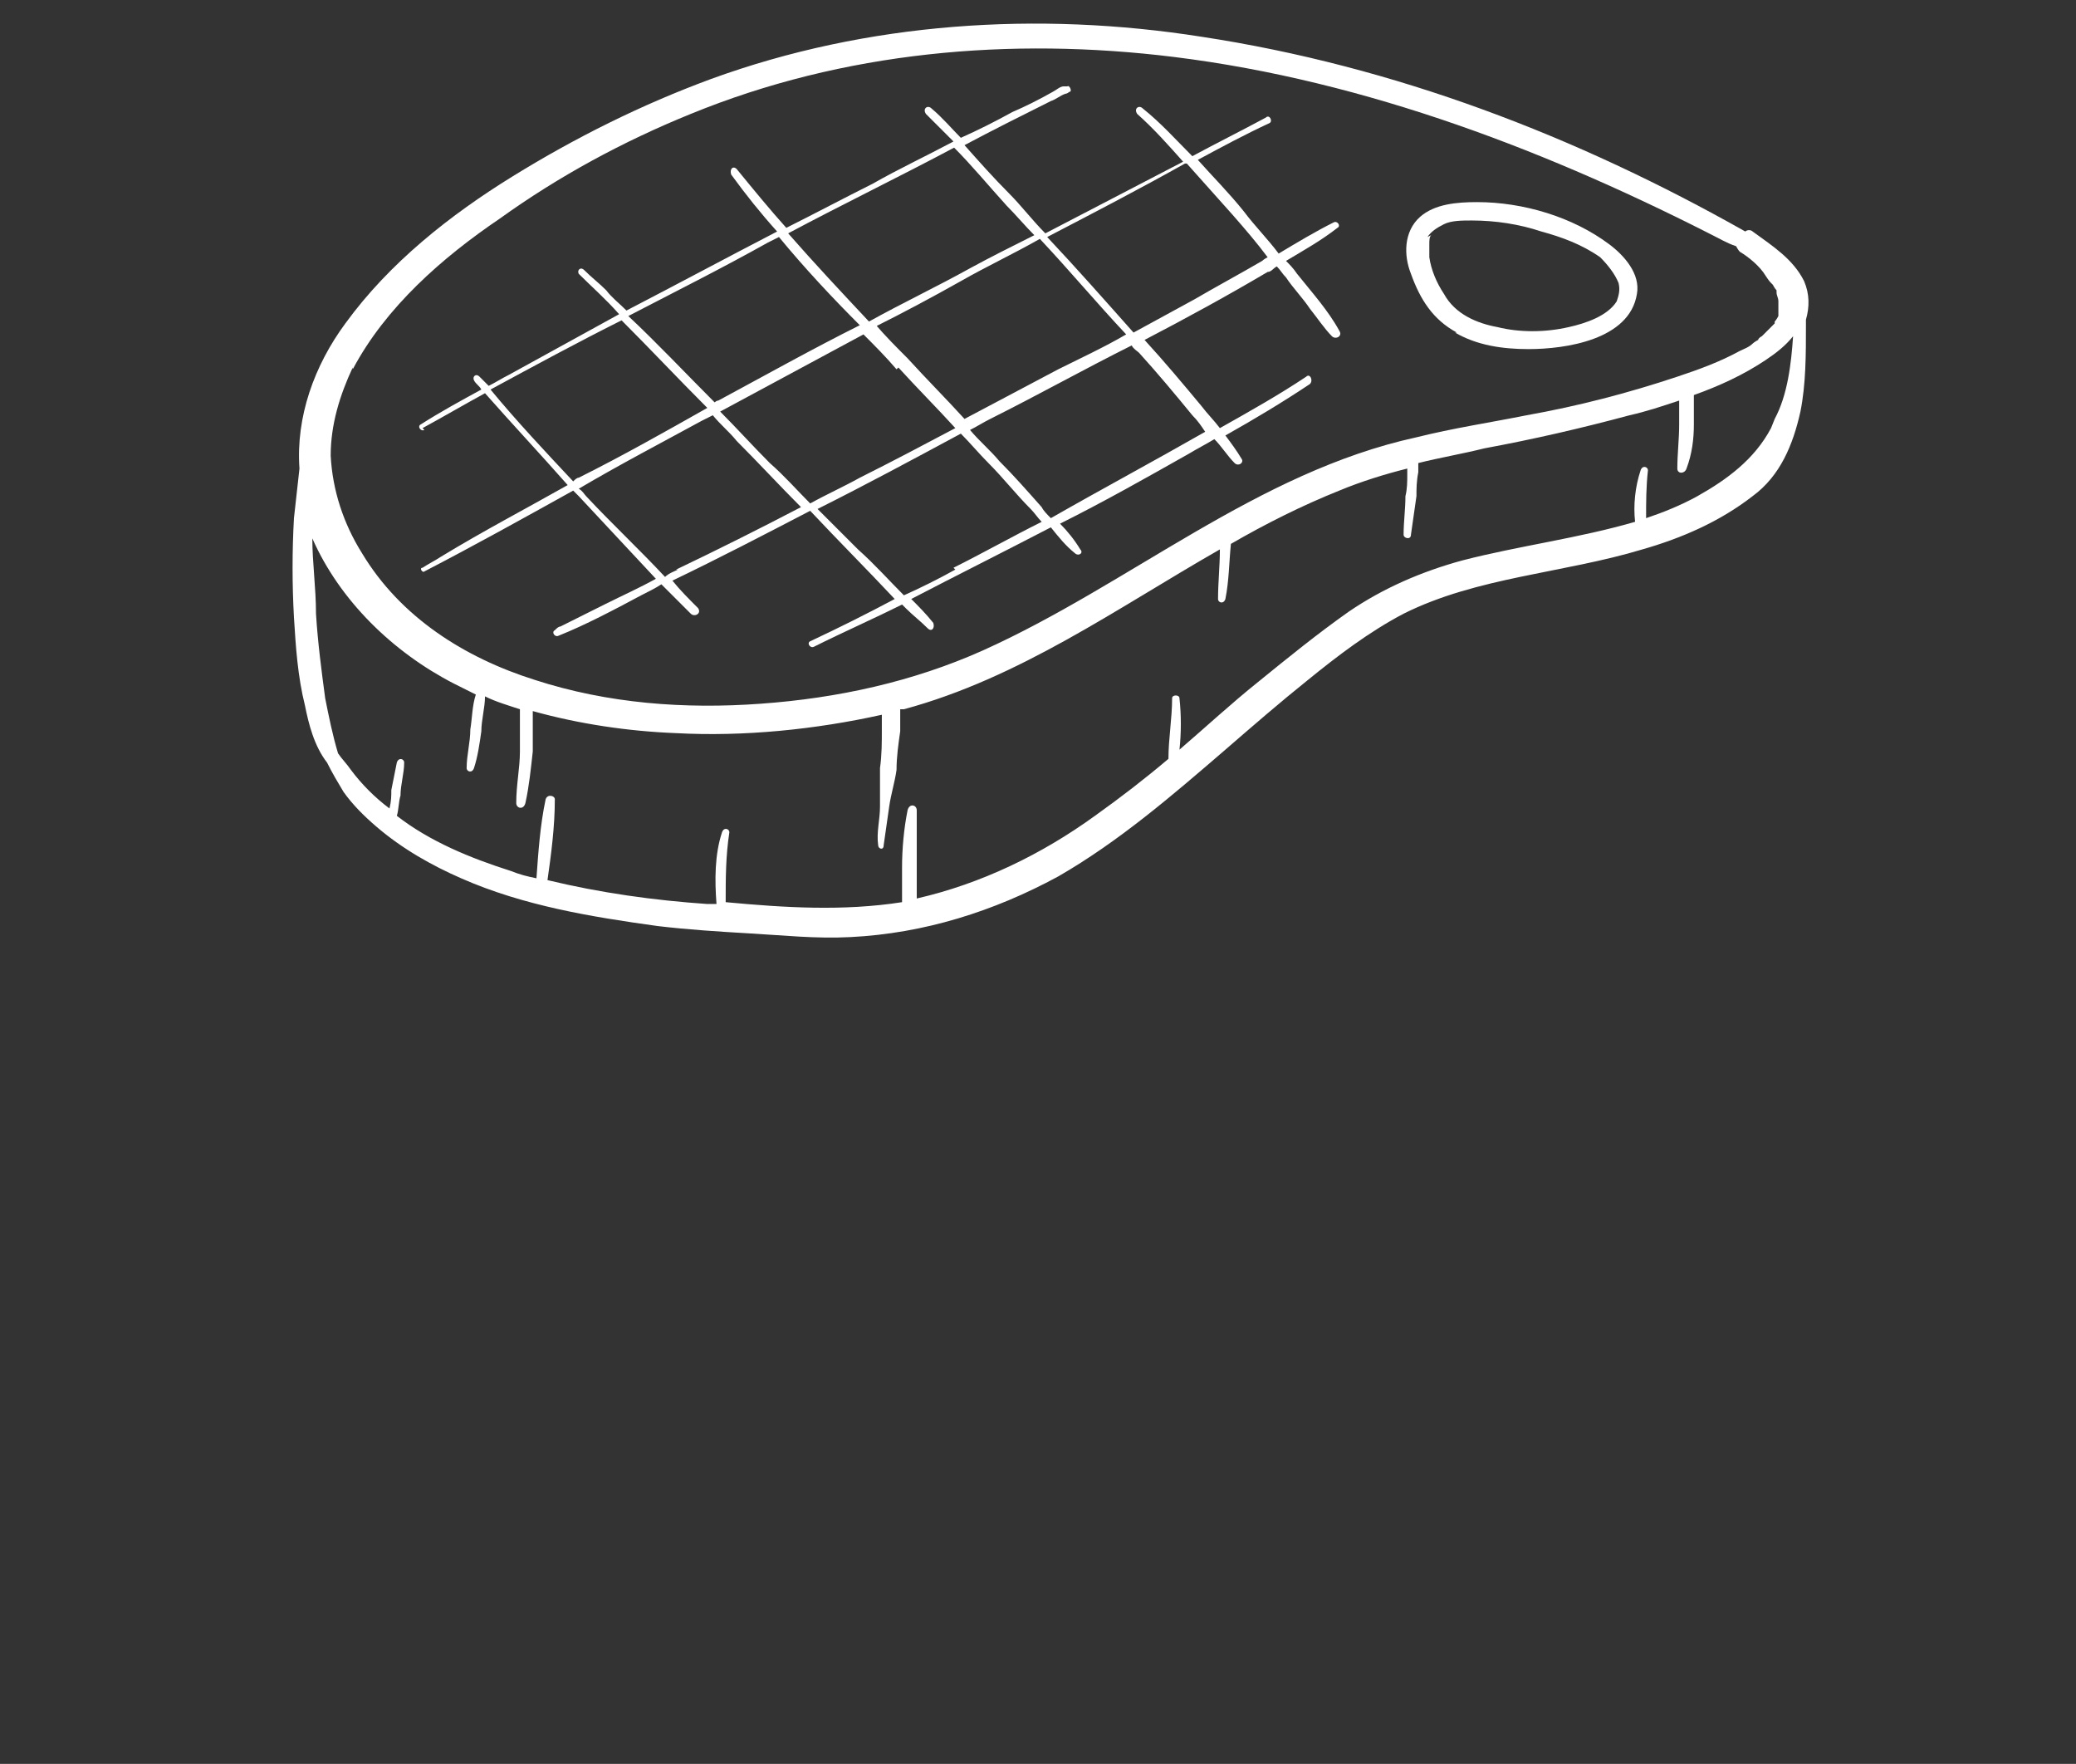 <svg xmlns="http://www.w3.org/2000/svg" viewBox="0 0 113 96"><rect x="0" y="0" width="113" height="96" fill="#333333" stroke="none"/><defs><style>      .cls-1 {        fill: #fff;      }    </style></defs><g><g id="Layer_1"><g><path class="cls-1" d="M98.3,17.6c0,0,0-.1,0-.2.2-.7.2-1.4-.1-2.1-.6-1.2-1.7-1.9-2.8-2.7-.1-.1-.3-.1-.4,0-9.2-5.2-19.1-9-29.6-10.6-8.9-1.4-18.2-.8-26.7,2.3-3.8,1.4-7.4,3.2-10.8,5.3-3.4,2.1-6.7,4.7-9.1,8-1.7,2.3-2.7,5.1-2.5,7.9-.1.9-.2,1.8-.3,2.7-.1,1.8-.1,3.6,0,5.4.1,1.6.2,3.2.6,4.8.2,1,.5,2.2,1.2,3.1,0,0,0,0,0,0,.3.6.6,1.1.9,1.6.5.7,1.1,1.3,1.8,1.9,1.4,1.2,3,2.1,4.6,2.8,3.4,1.5,7.1,2.1,10.7,2.6,1.7.2,3.3.3,5,.4,1.8.1,3.6.3,5.5.2,4-.2,7.8-1.4,11.3-3.3,3.3-1.9,6.2-4.4,9.1-6.9,1.5-1.3,3-2.6,4.5-3.8,1.6-1.3,3.3-2.6,5.2-3.6,4-2,8.7-2.2,13-3.5,2.1-.6,4.2-1.5,6-2.9,1.5-1.1,2.2-2.8,2.6-4.6.3-1.5.3-3.1.3-4.7ZM19.2,20.1c1.8-3.4,4.9-6.1,8-8.2,3.2-2.3,6.7-4.2,10.4-5.7,8.3-3.4,17.4-4.2,26.3-3.1,10.5,1.3,20.6,5.2,29.9,10,.2.1.4.2.7.3,0,0,.1.2.2.3.5.3,1.1.8,1.4,1.3.2.3.2.3.4.5,0,0,.1.2.2.3,0,0,0,0,0,.1,0,0,0,0,0,0,0,0,0,0,0,0,0,.2.1.3.1.5,0,0,0,0,0,.1,0,0,0,.1,0,.2,0,0,0,.1,0,.2,0,0,0,.2,0,.2,0,0,0,0,0,.1,0,0-.1.2-.2.3,0,0,0,0,0,.1,0,0-.1.1-.2.2-.2.2-.3.3-.5.5,0,0-.2.1-.2.2,0,0-.2.1-.3.2-.2.2-.5.3-.7.4-1.1.6-2.2,1-3.4,1.4-2.7.9-5.4,1.6-8.2,2.1-2,.4-4,.7-6,1.2-8.7,1.9-15.6,8-23.6,11.6-3.8,1.7-7.9,2.6-12.1,2.9-4.1.3-8.3,0-12.3-1.3-3.8-1.2-7.3-3.4-9.4-6.9-1-1.6-1.6-3.4-1.7-5.3,0-1.7.5-3.3,1.2-4.8ZM96.4,23.3c-.9,1.7-2.4,2.8-4,3.7-.9.5-1.9.9-2.8,1.2,0-.9,0-1.7.1-2.6,0-.2-.3-.3-.4,0-.3.9-.4,1.9-.3,2.8-3.1.9-6.3,1.3-9.4,2.1-2.2.6-4.3,1.5-6.2,2.8-1.7,1.2-3.3,2.5-4.9,3.8-1.5,1.2-2.9,2.5-4.3,3.7.1-.9.1-1.9,0-2.8,0-.2-.4-.2-.4,0,0,1.1-.2,2.2-.2,3.3-1.3,1.1-2.6,2.1-4,3.1-2.9,2.1-6.2,3.7-9.7,4.5,0,0,0,0,0,0,0-.5,0-1.1,0-1.6,0-1.1,0-2.1,0-3.2,0-.3-.4-.4-.5,0-.2,1-.3,2.1-.3,3.1,0,.5,0,1.1,0,1.6,0,.1,0,.2,0,.3-3.2.5-6.4.3-9.6,0,0-1.3,0-2.5.2-3.8,0-.2-.3-.3-.4,0-.4,1.2-.4,2.6-.3,3.9-.2,0-.3,0-.5,0-2.9-.2-5.8-.6-8.7-1.3.2-1.4.4-2.9.4-4.4,0-.2-.4-.3-.5,0-.3,1.4-.4,2.9-.5,4.3-.5-.1-.9-.2-1.4-.4-2.2-.7-4.4-1.6-6.2-3,.1-.3.1-.8.2-1.1,0-.6.2-1.2.2-1.8,0-.2-.3-.3-.4,0-.1.5-.2,1-.3,1.5,0,.3,0,.6-.1,1,0,0,0,0,0,0-.8-.6-1.5-1.3-2.1-2.1-.2-.3-.5-.6-.7-.9-.3-1-.5-2-.7-3-.2-1.5-.4-3-.5-4.6,0-1.4-.2-2.8-.2-4.1,1.5,3.4,4.4,6.2,7.7,7.9.4.2.8.4,1.2.6-.2.6-.2,1.3-.3,1.9,0,.7-.2,1.4-.2,2.1,0,.2.3.3.4,0,.2-.6.3-1.3.4-2,0-.6.2-1.3.2-1.9.6.3,1.3.5,1.9.7,0,.8,0,1.6,0,2.3,0,.9-.2,1.8-.2,2.8,0,.3.4.4.5,0,.2-.9.3-1.9.4-2.8,0-.7,0-1.5,0-2.2,2.5.7,5.2,1.1,7.8,1.2,3.7.2,7.6-.2,11.2-1,0,.2,0,.5,0,.8,0,.7,0,1.4-.1,2.1,0,.7,0,1.4,0,2.1,0,.7-.2,1.4-.1,2.1,0,.2.3.3.3,0,.1-.7.2-1.4.3-2.1.1-.7.3-1.3.4-2,0-.7.1-1.4.2-2.1,0-.4,0-.8,0-1.2,0,0,.1,0,.2,0,6.3-1.7,11.6-5.5,17.2-8.7,0,.9-.1,1.8-.1,2.7,0,.2.3.3.4,0,.2-1,.2-2,.3-3,1.9-1.1,3.9-2.1,5.9-2.9,1.2-.5,2.5-.9,3.7-1.2,0,0,0,.2,0,.3,0,.4,0,.8-.1,1.2,0,.7-.1,1.4-.1,2.1,0,.2.4.3.4,0,.1-.7.2-1.4.3-2.1,0-.4,0-.8.1-1.3,0-.1,0-.3,0-.5,0,0,0,0,0,0,1.2-.3,2.4-.5,3.6-.8,2.7-.5,5.3-1.1,7.9-1.8.9-.2,1.8-.5,2.7-.8,0,.4,0,.9,0,1.3,0,.8-.1,1.6-.1,2.4,0,.3.4.3.5,0,.3-.8.4-1.6.4-2.4,0-.5,0-1,0-1.6,1.4-.5,2.7-1.1,3.9-1.9.6-.4,1.1-.8,1.5-1.3-.1,1.5-.3,3.2-1,4.5Z"></path><path class="cls-1" d="M79.2,18.1c1.2.7,2.6.9,4,.9,2,0,5.5-.5,5.9-3,.2-1.1-.7-2.1-1.5-2.7,0,0,0,0,0,0-2-1.5-4.7-2.3-7.2-2.3-1.1,0-2.3.1-3.1.8-.9.8-.9,2.1-.5,3.1.5,1.4,1.2,2.5,2.5,3.2ZM77.7,12.9c.2-.3.5-.5.9-.7.4-.2,1-.2,1.5-.2,1.3,0,2.6.2,3.8.6,1.1.3,2.2.7,3.2,1.4.4.4.8.9,1,1.4.1.4,0,.7-.1,1-.5.8-1.7,1.2-2.6,1.4-1.3.3-2.7.3-3.9,0-1.1-.2-2.3-.7-2.9-1.8-.4-.6-.7-1.3-.8-2,0-.2,0-.5,0-.7,0-.2,0-.4.1-.5Z"></path><path class="cls-1" d="M23,23.3c1.1-.6,2.3-1.3,3.4-1.9,1.5,1.7,3,3.3,4.5,5-2.3,1.3-4.6,2.5-6.9,3.9-.3.2-.7.4-1,.6-.2,0,0,.3.1.2,2.7-1.4,5.4-2.9,8.1-4.4.1.1.2.2.3.3,1.4,1.5,2.8,3,4.2,4.5-.9.5-1.8.9-2.8,1.4-.8.4-1.6.8-2.4,1.2-.1,0-.2.1-.3.2-.2.1,0,.4.2.3,1.5-.6,3-1.4,4.5-2.2.4-.2.8-.4,1.1-.6.5.5,1.1,1.1,1.6,1.6.2.2.6,0,.4-.3-.5-.5-1-1-1.4-1.5,2.5-1.2,5-2.5,7.5-3.8,1.5,1.6,3.1,3.2,4.6,4.8-1.5.8-3.1,1.6-4.6,2.3-.2.1,0,.4.2.3,1.6-.8,3.2-1.5,4.8-2.3,0,0,.2.2.2.2.4.4.8.7,1.2,1.1.2.2.4,0,.3-.3-.4-.5-.8-.9-1.2-1.3,2.5-1.3,5.1-2.6,7.6-3.9,0,0,0,0,0,0,.4.5.8,1,1.3,1.4.2.2.5,0,.3-.2-.3-.5-.7-1-1.1-1.4,2.4-1.2,4.7-2.5,7-3.8.5-.3.9-.5,1.4-.8.4.4.7.9,1.1,1.3.2.2.5,0,.4-.2-.3-.5-.6-.9-.9-1.3,1.6-.9,3.1-1.8,4.6-2.8.2-.2,0-.6-.2-.4-1.5,1-3.1,1.9-4.7,2.8-.3-.4-.7-.8-1-1.2-1-1.2-2-2.4-3.1-3.6,2.3-1.2,4.5-2.4,6.7-3.7.2,0,.3-.2.5-.3.2.2.3.4.5.6.4.6.9,1.1,1.3,1.7.4.5.8,1.1,1.2,1.5.2.2.6,0,.4-.3-.6-1.1-1.5-2.1-2.3-3.1-.2-.3-.4-.5-.6-.7,1-.6,1.9-1.1,2.8-1.8.2-.1,0-.4-.2-.3-1,.5-2,1.1-3,1.7-.6-.8-1.3-1.5-1.9-2.3-.8-1-1.7-1.9-2.5-2.8,1.3-.7,2.6-1.4,3.9-2,0,0,0,0,0,0,.2-.1,0-.5-.2-.3-1.3.7-2.7,1.4-4,2.1-.9-.9-1.7-1.8-2.7-2.6-.2-.2-.5,0-.3.3.9.8,1.7,1.7,2.5,2.6-2.5,1.3-5,2.6-7.5,3.9-.7-.7-1.3-1.5-2-2.2-.8-.8-1.6-1.7-2.4-2.6,1.5-.8,3.1-1.6,4.7-2.4.3-.1.5-.3.8-.4,0,0,.1,0,.2-.1,0,0,.2,0,0,0,0,0,0,0,0,0,.2,0,0-.4-.1-.3,0,0,0,0,0,0h0s0,0,0,0c0,0,0,0,0,0,0,0-.1,0-.2,0-.2,0-.4.2-.6.3-.7.4-1.5.8-2.2,1.1-.9.5-1.9,1-2.8,1.4-.5-.5-1-1.1-1.6-1.6-.2-.2-.5,0-.3.3.5.5,1,1,1.5,1.5-1.5.8-3,1.5-4.4,2.3-1.6.8-3.1,1.6-4.7,2.4-.9-1-1.8-2.1-2.7-3.2-.2-.2-.4,0-.3.3.8,1.1,1.6,2.1,2.5,3.1-2.7,1.4-5.5,2.9-8.2,4.3-.4-.4-.8-.7-1.1-1.1-.4-.4-.8-.7-1.2-1.1-.2-.2-.4,0-.3.2.7.7,1.5,1.4,2.2,2.2-2,1.1-4,2.2-6,3.3-.4.2-.7.4-1.1.6-.2-.2-.3-.3-.5-.5-.2-.2-.4,0-.3.2.1.2.3.3.4.5-1.1.6-2.2,1.2-3.3,1.9-.2.1,0,.4.2.3ZM36.9,31c-.2.1-.5.2-.7.4-1.4-1.5-2.9-2.9-4.3-4.4-.1-.1-.2-.3-.4-.4,2.2-1.3,4.5-2.5,6.7-3.7.2-.1.4-.2.6-.3.4.5.9.9,1.3,1.4,1.2,1.2,2.3,2.4,3.5,3.6-2.3,1.2-4.5,2.3-6.8,3.4ZM48.9,20c1,1.1,2.1,2.2,3.1,3.3-1.7.9-3.4,1.8-5.2,2.7-.9.5-1.8.9-2.7,1.4-.7-.7-1.4-1.5-2.2-2.2-.9-.9-1.8-1.9-2.7-2.8,2.6-1.4,5.2-2.8,7.8-4.2.6.6,1.2,1.2,1.8,1.9ZM47.6,17.8c1.6-.8,3.1-1.6,4.7-2.5,1.4-.8,2.9-1.5,4.3-2.3,1.6,1.7,3.1,3.5,4.7,5.2-1.2.7-2.5,1.3-3.7,1.9-1.7.9-3.4,1.8-5.1,2.7-1-1.1-2.1-2.2-3.1-3.3-.6-.6-1.2-1.2-1.8-1.9ZM52,31c-.9.5-1.9,1-2.8,1.4-.8-.8-1.6-1.7-2.5-2.5-.7-.7-1.5-1.5-2.2-2.2,2.6-1.3,5.2-2.7,7.8-4.1.5.5,1,1.1,1.5,1.6.8.8,1.5,1.7,2.3,2.5.2.2.4.5.6.7-1.6.8-3.2,1.7-4.8,2.5ZM62,19.2c1,1.1,2,2.3,2.9,3.4.3.3.5.6.7.9-2.8,1.6-5.6,3.1-8.4,4.7-.2-.2-.4-.4-.5-.6-.8-.9-1.5-1.7-2.3-2.5-.5-.6-1.1-1.1-1.6-1.7.4-.2.7-.4,1.1-.6,2.6-1.3,5.1-2.7,7.7-4,.1.2.3.3.4.4ZM64.6,8.9c.8.9,1.7,1.9,2.5,2.8.7.8,1.3,1.5,1.9,2.3,0,0-.2.1-.3.2-1.2.7-2.5,1.4-3.7,2.1-1.1.6-2.2,1.2-3.3,1.8-1.6-1.8-3.1-3.5-4.7-5.2,2.5-1.3,5-2.6,7.5-4ZM51.9,8c1,1,1.9,2.1,2.9,3.2.5.5,1,1.1,1.5,1.6-1.2.6-2.4,1.2-3.5,1.8-1.8,1-3.7,1.9-5.5,2.9-1.5-1.6-3-3.2-4.4-4.8,3-1.6,6.1-3.1,9.1-4.7ZM41.8,13.2c.2-.1.4-.2.6-.3,1.4,1.7,2.9,3.3,4.4,4.8-2.6,1.3-5.1,2.7-7.7,4.1,0,0-.1,0-.2.1-1.6-1.6-3.1-3.2-4.7-4.7,2.5-1.3,5.1-2.6,7.6-4ZM33.8,17.4c1.6,1.6,3.1,3.2,4.7,4.8-2.3,1.3-4.6,2.6-7,3.8-.1,0-.2.1-.3.2-1.5-1.6-3.1-3.3-4.5-5,2.4-1.3,4.8-2.6,7.2-3.8Z"></path></g></g></g></svg>